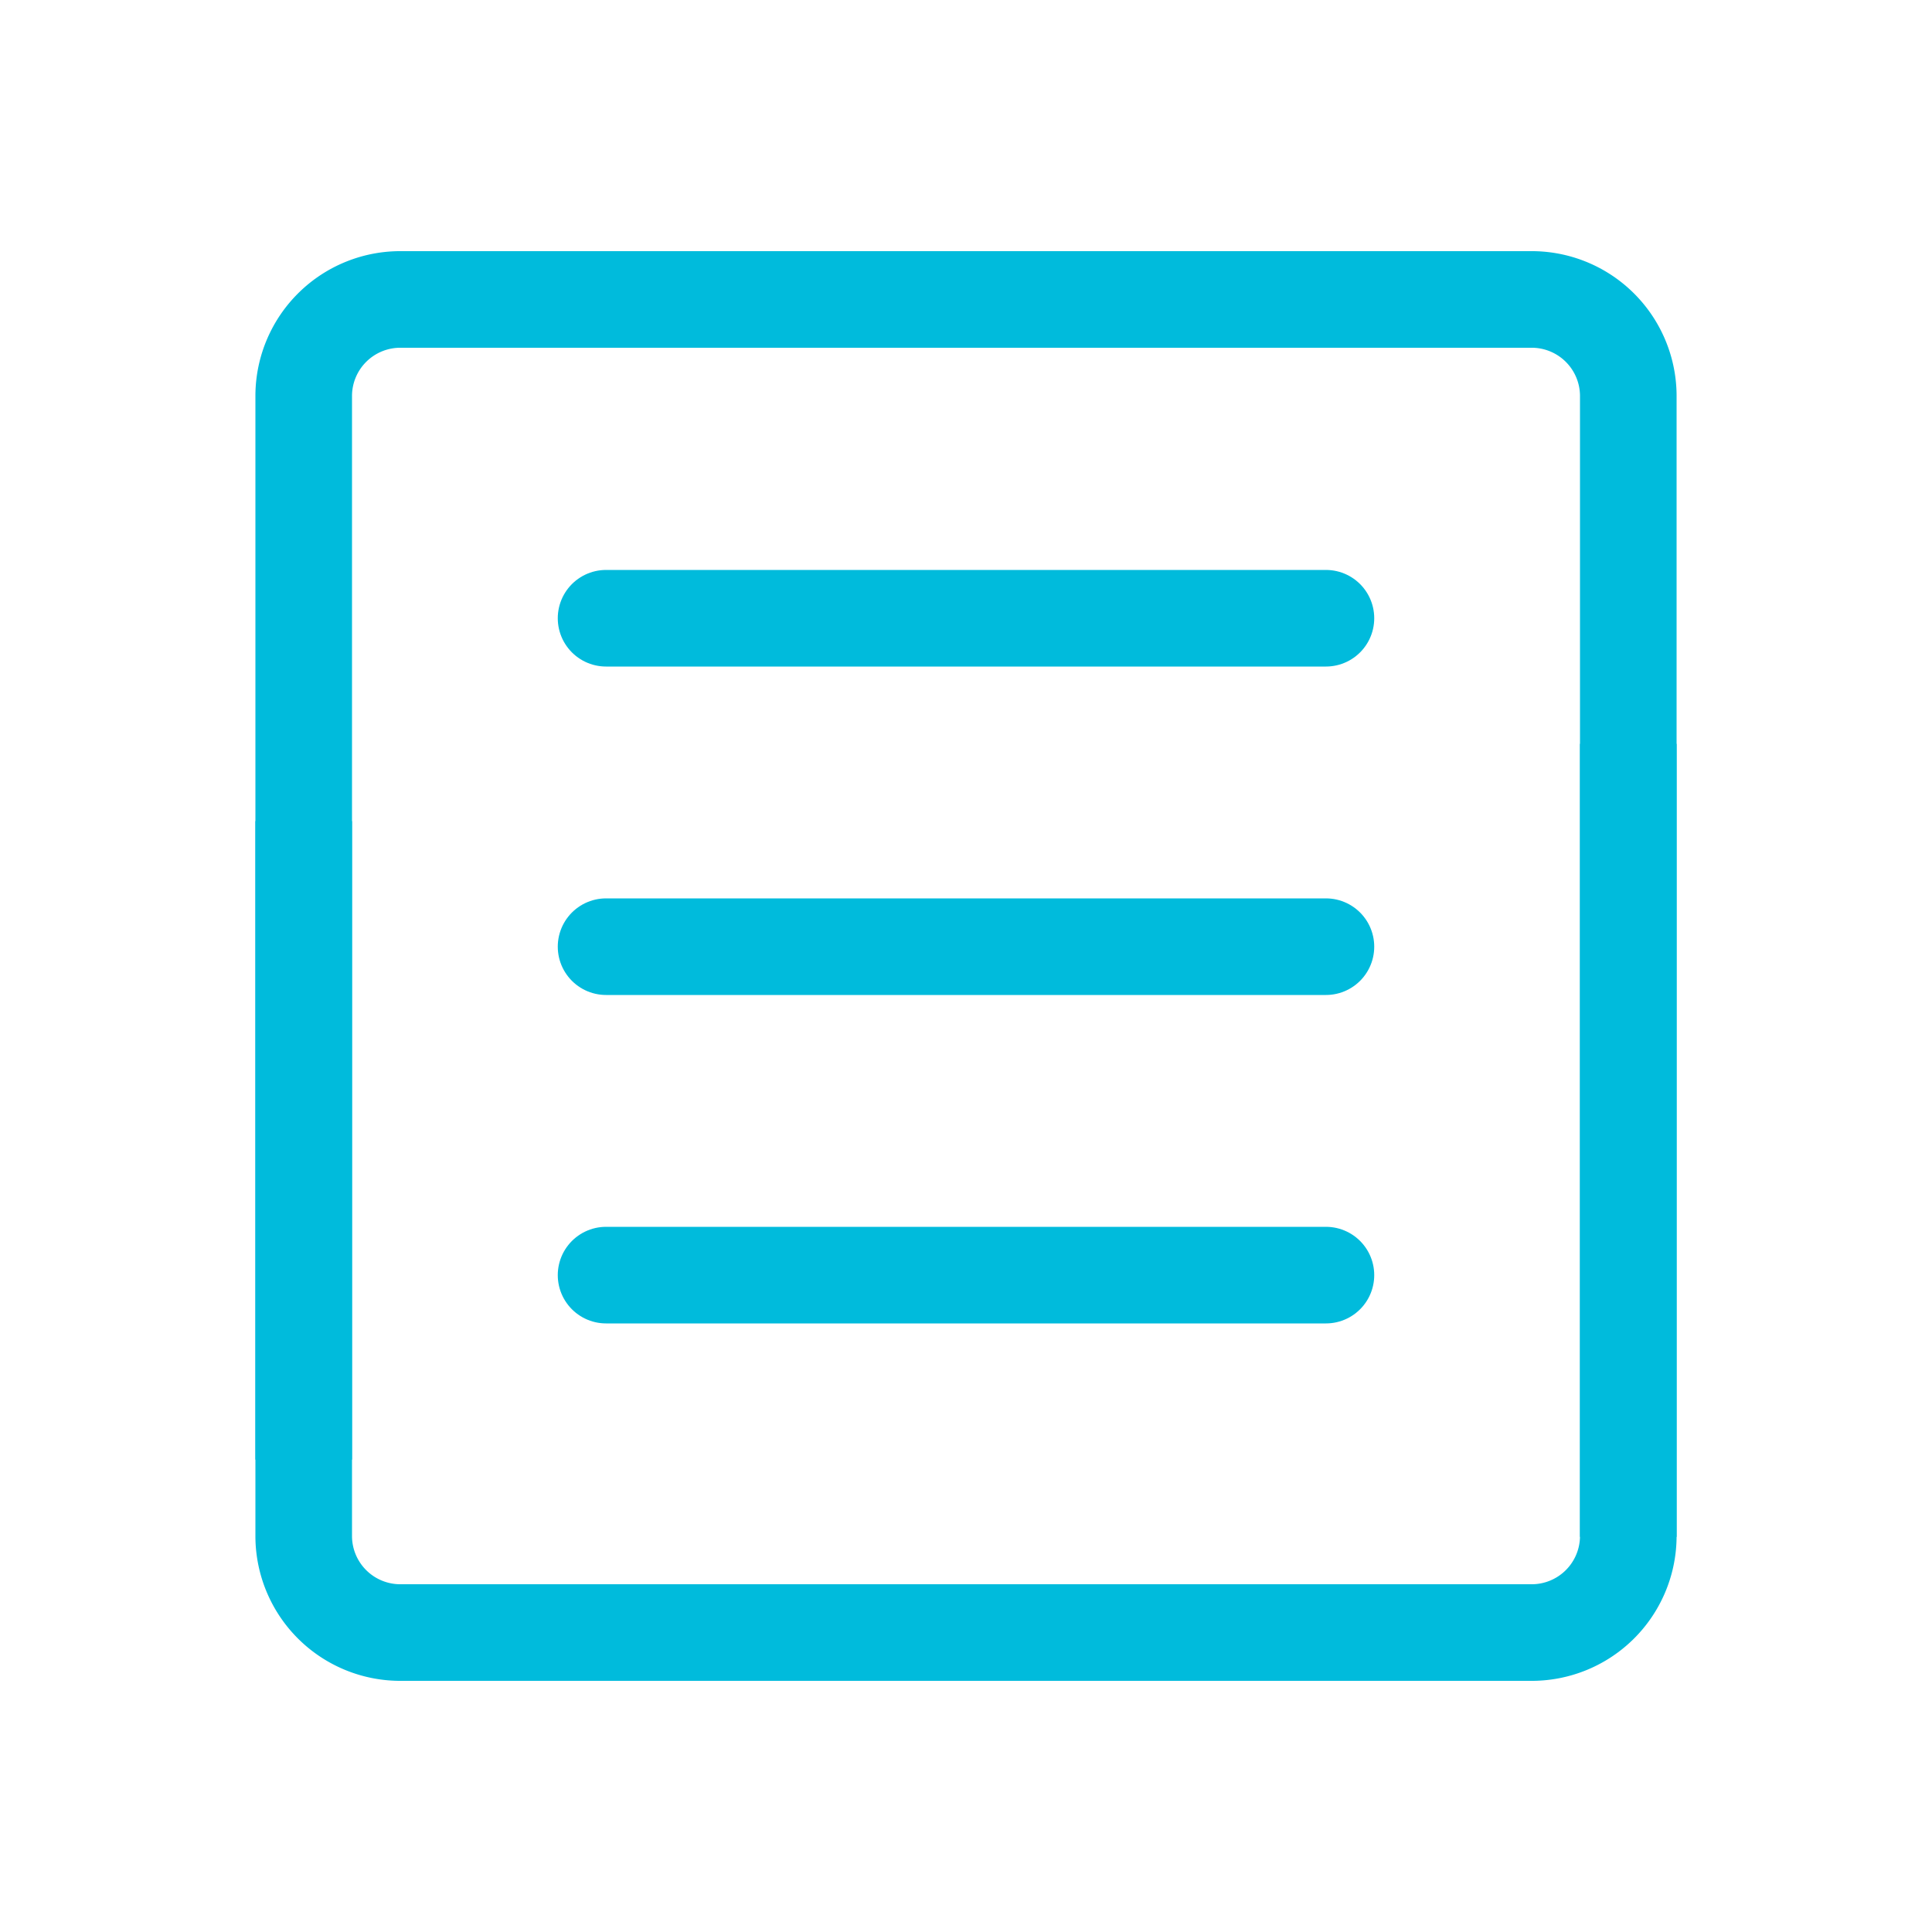<svg id="Layer_1" data-name="Layer 1" xmlns="http://www.w3.org/2000/svg" viewBox="0 0 100 100"><defs><style>.cls-1,.cls-2{fill:none;stroke:#00bbdc;stroke-miterlimit:10;stroke-width:5px;}.cls-2{stroke-linecap:round;}</style></defs><title>Artboard 1</title><path class="cls-1" d="M15.72,75.55V20.45a5,5,0,0,1,5.07-4.95H79.21a5,5,0,0,1,5.07,4.95V79.55"/><path class="cls-1" d="M84.28,38.5V79.55a5,5,0,0,1-5.07,4.95H20.79a5,5,0,0,1-5.07-4.95V42.5"/><path class="cls-2" d="M31.37,32H68.63"/><path class="cls-2" d="M31.37,49H68.63"/><path class="cls-2" d="M31.37,66H68.63"/></svg>